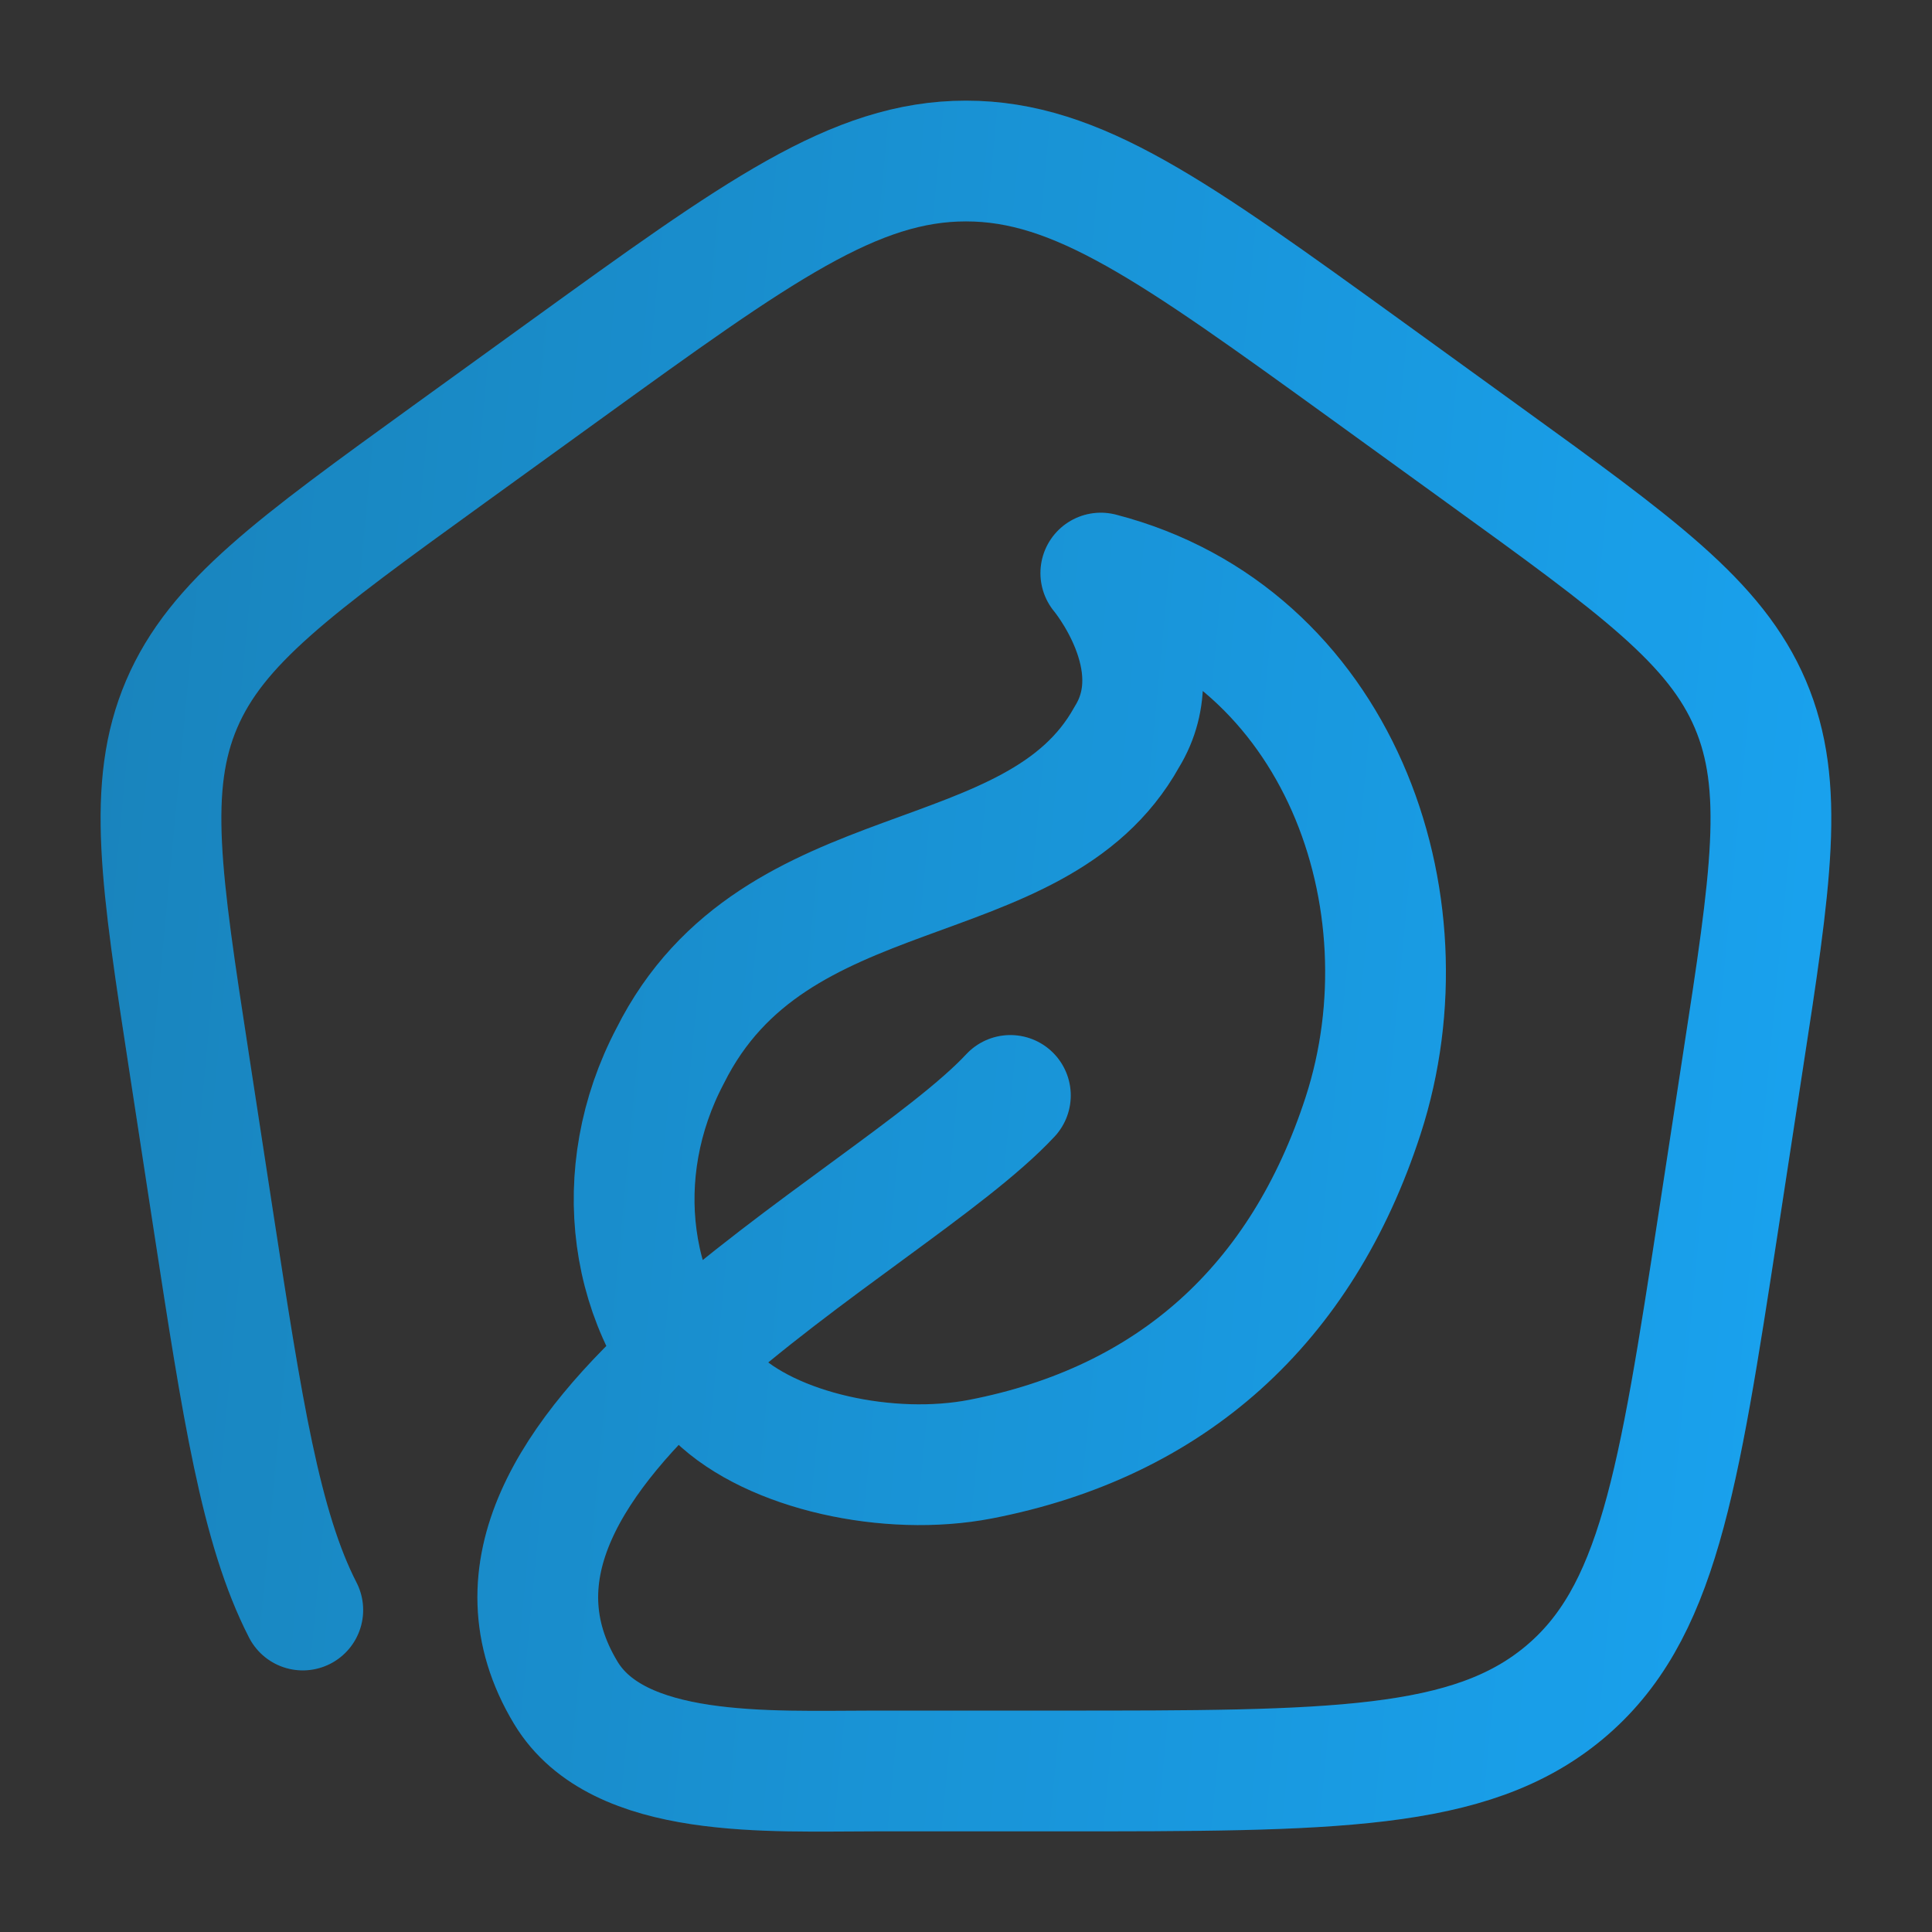 <svg width="32" height="32" viewBox="0 0 32 32" fill="none" xmlns="http://www.w3.org/2000/svg">
<rect x="0" y="0" width="32" height="32" fill="#333333" stroke="none"/>
<path d="M16.735 18.144C14.708 20.321 6.948 24.015 9.371 28.037C10.24 29.48 12.747 29.333 14.48 29.333H17.517C22.071 29.333 24.347 29.333 25.904 28.039C27.461 26.743 27.795 24.572 28.463 20.229L28.863 17.617C29.335 14.555 29.569 13.024 28.991 11.665C28.412 10.308 27.127 9.379 24.557 7.521L22.639 6.133C19.443 3.823 17.844 2.667 16 2.667C14.156 2.667 12.557 3.823 9.361 6.133L7.441 7.521C4.872 9.379 3.588 10.308 3.008 11.665C2.429 13.024 2.664 14.555 3.135 17.617L3.536 20.231C4.011 23.319 4.317 25.309 5.015 26.667M16.241 24.168C19.397 23.556 21.561 21.613 22.579 18.473C23.731 14.917 22.169 10.512 18.233 9.492C18.233 9.492 19.447 10.939 18.663 12.208C17.152 14.928 12.833 14.023 11.1 17.488C10.08 19.424 10.389 21.713 11.859 23.141C12.781 24.039 14.725 24.461 16.241 24.168Z" stroke="url(#paint0_linear_4_709)" stroke-width="2" stroke-linecap="round" stroke-linejoin="round"/>
<path d="M16.735 18.144C14.708 20.321 6.948 24.015 9.371 28.037C10.24 29.48 12.747 29.333 14.48 29.333H17.517C22.071 29.333 24.347 29.333 25.904 28.039C27.461 26.743 27.795 24.572 28.463 20.229L28.863 17.617C29.335 14.555 29.569 13.024 28.991 11.665C28.412 10.308 27.127 9.379 24.557 7.521L22.639 6.133C19.443 3.823 17.844 2.667 16 2.667C14.156 2.667 12.557 3.823 9.361 6.133L7.441 7.521C4.872 9.379 3.588 10.308 3.008 11.665C2.429 13.024 2.664 14.555 3.135 17.617L3.536 20.231C4.011 23.319 4.317 25.309 5.015 26.667M16.241 24.168C19.397 23.556 21.561 21.613 22.579 18.473C23.731 14.917 22.169 10.512 18.233 9.492C18.233 9.492 19.447 10.939 18.663 12.208C17.152 14.928 12.833 14.023 11.1 17.488C10.08 19.424 10.389 21.713 11.859 23.141C12.781 24.039 14.725 24.461 16.241 24.168Z" stroke="white" stroke-opacity="0.1" stroke-width="2" stroke-linecap="round" stroke-linejoin="round" style="mix-blend-mode:screen"/>
<defs>
<linearGradient id="paint0_linear_4_709" x1="2.591" y1="2.667" x2="41.538" y2="6.368" gradientUnits="userSpaceOnUse">
<stop stop-color="#0077B6"/>
<stop offset="1" stop-color="#00A3FF"/>
</linearGradient>
</defs>
</svg>
